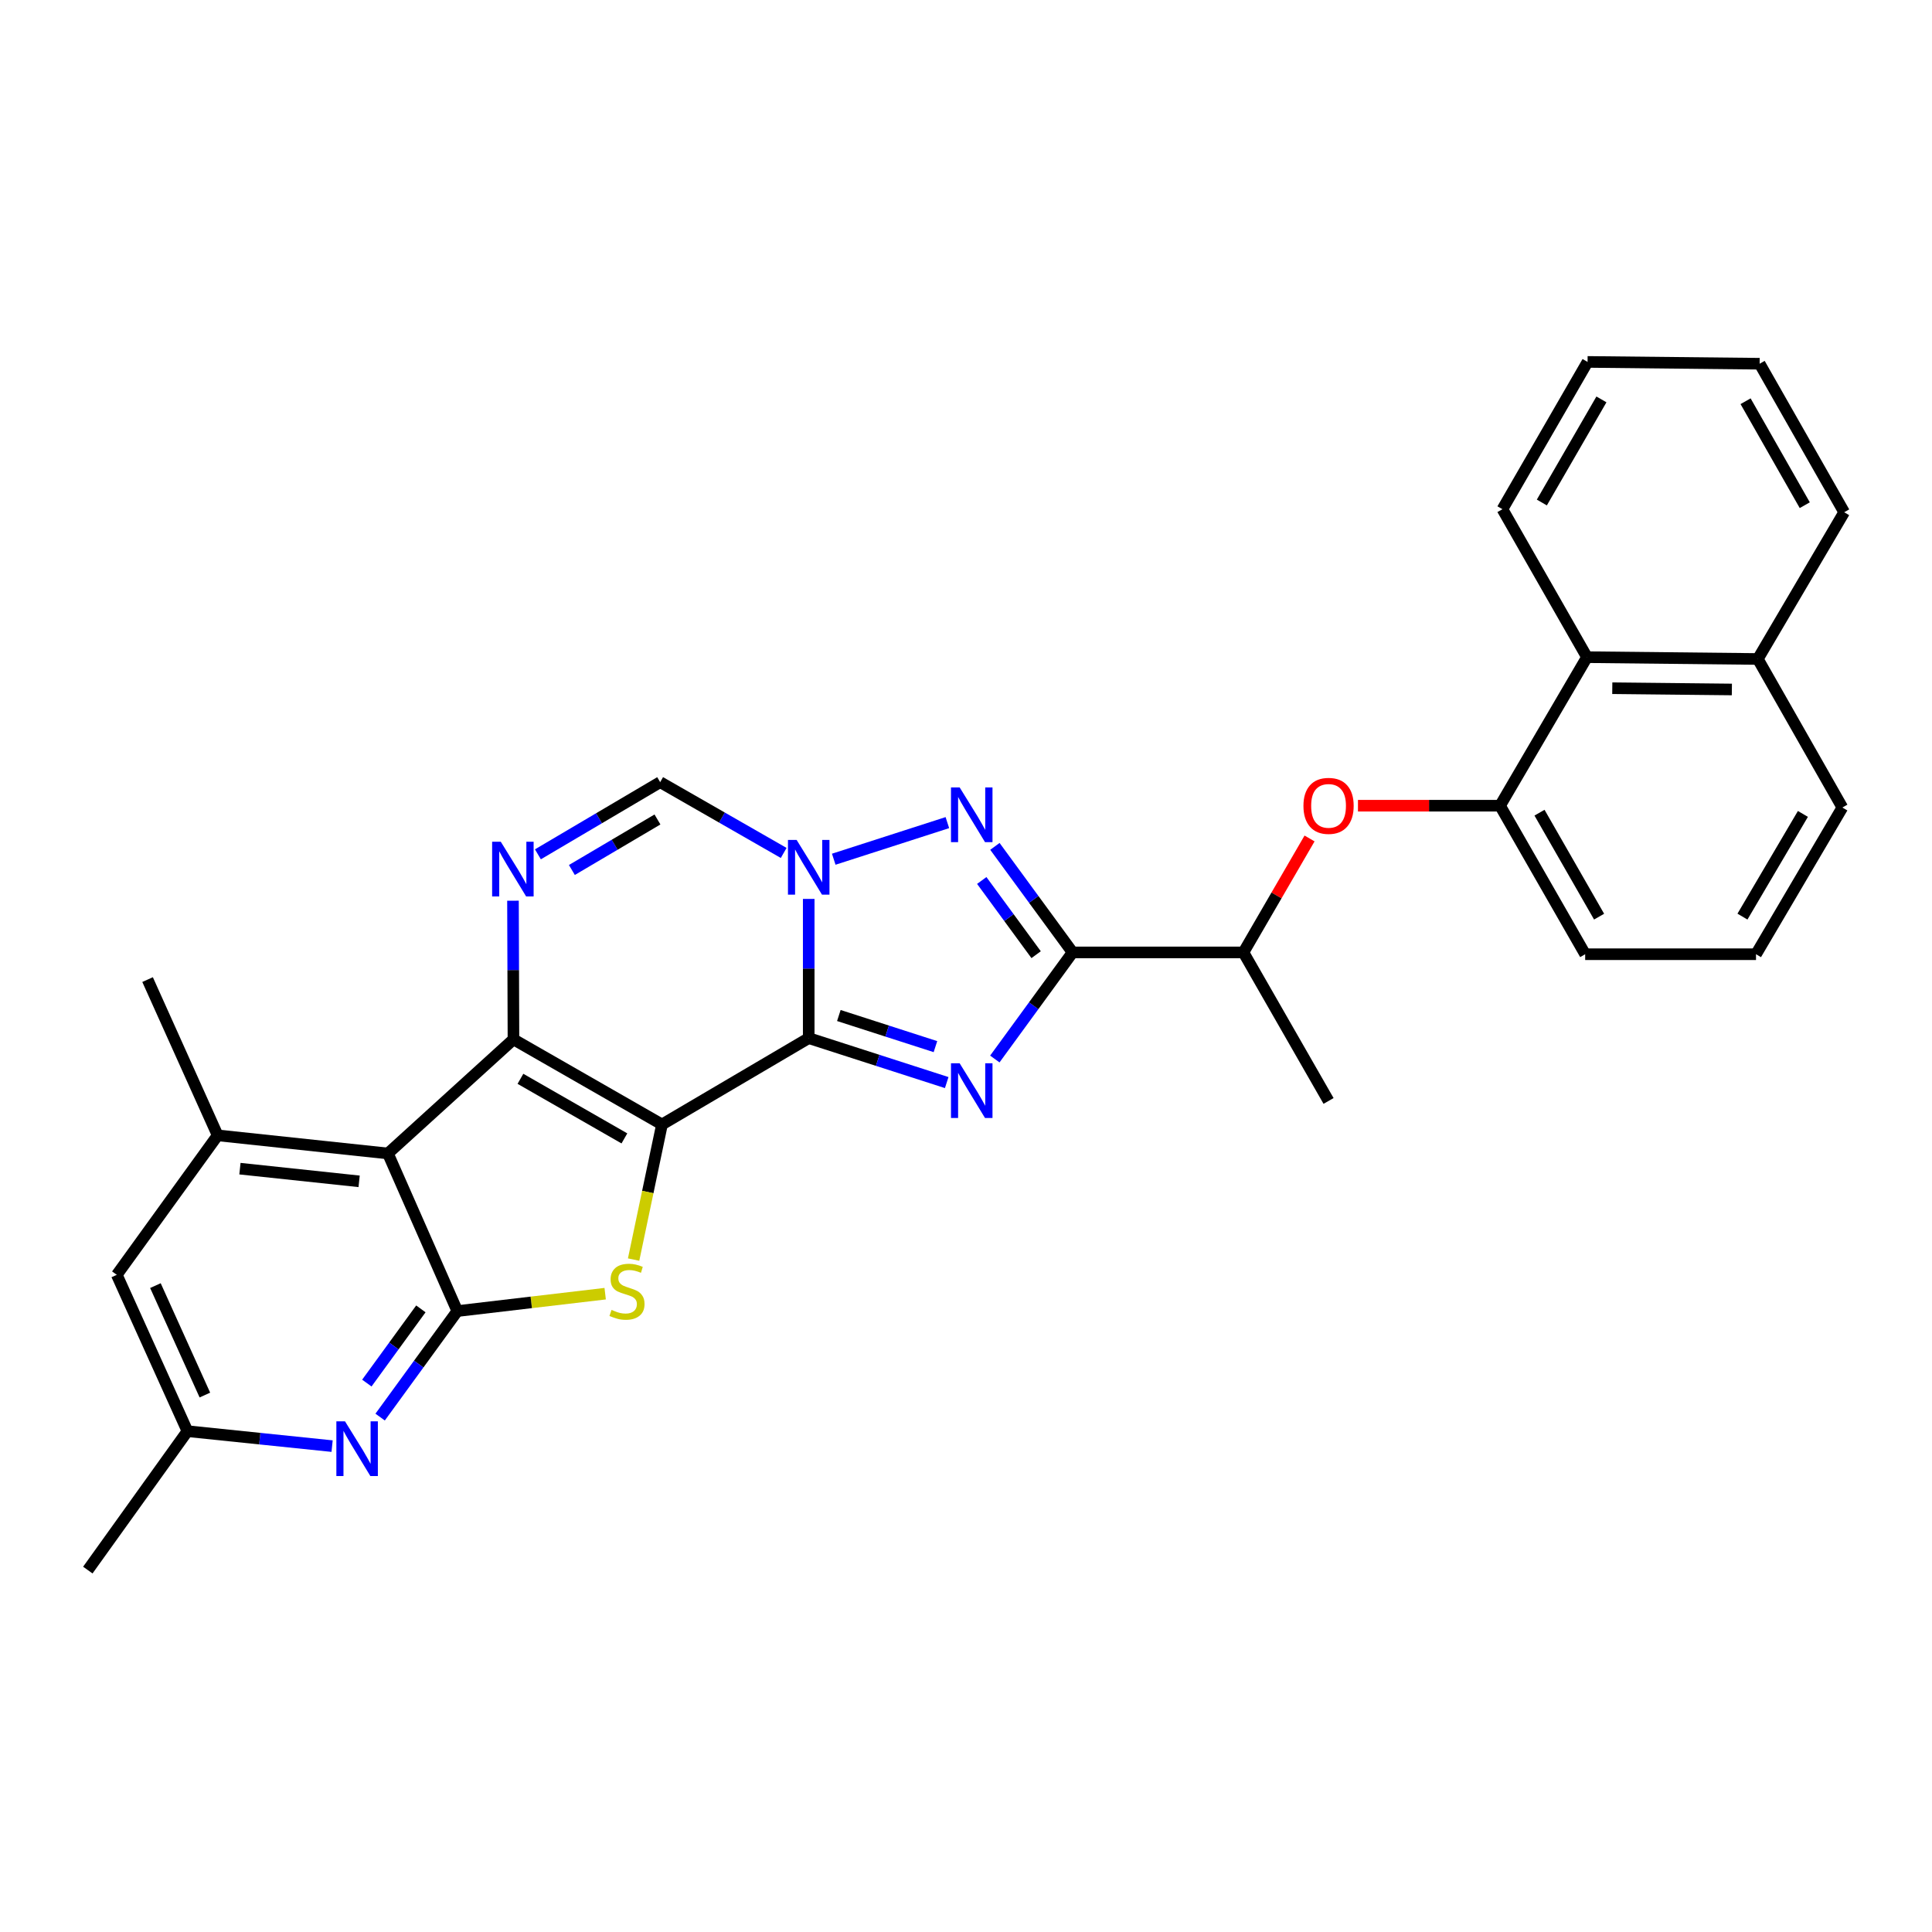<?xml version='1.0' encoding='iso-8859-1'?>
<svg version='1.1' baseProfile='full'
              xmlns='http://www.w3.org/2000/svg'
                      xmlns:rdkit='http://www.rdkit.org/xml'
                      xmlns:xlink='http://www.w3.org/1999/xlink'
                  xml:space='preserve'
width='1000px' height='1000px' viewBox='0 0 1000 1000'>
<!-- END OF HEADER -->
<rect style='opacity:1.0;fill:#FFFFFF;stroke:none' width='1000' height='1000' x='0' y='0'> </rect>
<path class='bond-0' d='M 342.638,582.029 L 418.59,537.33' style='fill:none;fill-rule:evenodd;stroke:#000000;stroke-width:6px;stroke-linecap:butt;stroke-linejoin:miter;stroke-opacity:1' />
<path class='bond-1' d='M 342.638,582.029 L 265.765,537.967' style='fill:none;fill-rule:evenodd;stroke:#000000;stroke-width:6px;stroke-linecap:butt;stroke-linejoin:miter;stroke-opacity:1' />
<path class='bond-1' d='M 323.189,589.235 L 269.378,558.391' style='fill:none;fill-rule:evenodd;stroke:#000000;stroke-width:6px;stroke-linecap:butt;stroke-linejoin:miter;stroke-opacity:1' />
<path class='bond-5' d='M 342.638,582.029 L 335.297,616.992' style='fill:none;fill-rule:evenodd;stroke:#000000;stroke-width:6px;stroke-linecap:butt;stroke-linejoin:miter;stroke-opacity:1' />
<path class='bond-5' d='M 335.297,616.992 L 327.957,651.955' style='fill:none;fill-rule:evenodd;stroke:#CCCC00;stroke-width:6px;stroke-linecap:butt;stroke-linejoin:miter;stroke-opacity:1' />
<path class='bond-2' d='M 418.59,537.33 L 454.303,548.835' style='fill:none;fill-rule:evenodd;stroke:#000000;stroke-width:6px;stroke-linecap:butt;stroke-linejoin:miter;stroke-opacity:1' />
<path class='bond-2' d='M 454.303,548.835 L 490.016,560.34' style='fill:none;fill-rule:evenodd;stroke:#0000FF;stroke-width:6px;stroke-linecap:butt;stroke-linejoin:miter;stroke-opacity:1' />
<path class='bond-2' d='M 434.186,525.626 L 459.185,533.679' style='fill:none;fill-rule:evenodd;stroke:#000000;stroke-width:6px;stroke-linecap:butt;stroke-linejoin:miter;stroke-opacity:1' />
<path class='bond-2' d='M 459.185,533.679 L 484.184,541.733' style='fill:none;fill-rule:evenodd;stroke:#0000FF;stroke-width:6px;stroke-linecap:butt;stroke-linejoin:miter;stroke-opacity:1' />
<path class='bond-3' d='M 418.59,537.33 L 418.59,501.303' style='fill:none;fill-rule:evenodd;stroke:#000000;stroke-width:6px;stroke-linecap:butt;stroke-linejoin:miter;stroke-opacity:1' />
<path class='bond-3' d='M 418.59,501.303 L 418.59,465.276' style='fill:none;fill-rule:evenodd;stroke:#0000FF;stroke-width:6px;stroke-linecap:butt;stroke-linejoin:miter;stroke-opacity:1' />
<path class='bond-6' d='M 265.765,537.967 L 200.782,597.032' style='fill:none;fill-rule:evenodd;stroke:#000000;stroke-width:6px;stroke-linecap:butt;stroke-linejoin:miter;stroke-opacity:1' />
<path class='bond-9' d='M 265.765,537.967 L 265.643,502.087' style='fill:none;fill-rule:evenodd;stroke:#000000;stroke-width:6px;stroke-linecap:butt;stroke-linejoin:miter;stroke-opacity:1' />
<path class='bond-9' d='M 265.643,502.087 L 265.521,466.206' style='fill:none;fill-rule:evenodd;stroke:#0000FF;stroke-width:6px;stroke-linecap:butt;stroke-linejoin:miter;stroke-opacity:1' />
<path class='bond-4' d='M 514.919,548.14 L 535.046,520.554' style='fill:none;fill-rule:evenodd;stroke:#0000FF;stroke-width:6px;stroke-linecap:butt;stroke-linejoin:miter;stroke-opacity:1' />
<path class='bond-4' d='M 535.046,520.554 L 555.173,492.967' style='fill:none;fill-rule:evenodd;stroke:#000000;stroke-width:6px;stroke-linecap:butt;stroke-linejoin:miter;stroke-opacity:1' />
<path class='bond-7' d='M 431.546,444.731 L 490.356,425.786' style='fill:none;fill-rule:evenodd;stroke:#0000FF;stroke-width:6px;stroke-linecap:butt;stroke-linejoin:miter;stroke-opacity:1' />
<path class='bond-31' d='M 405.634,441.481 L 373.667,423.162' style='fill:none;fill-rule:evenodd;stroke:#0000FF;stroke-width:6px;stroke-linecap:butt;stroke-linejoin:miter;stroke-opacity:1' />
<path class='bond-31' d='M 373.667,423.162 L 341.7,404.843' style='fill:none;fill-rule:evenodd;stroke:#000000;stroke-width:6px;stroke-linecap:butt;stroke-linejoin:miter;stroke-opacity:1' />
<path class='bond-15' d='M 555.173,492.967 L 643.598,492.967' style='fill:none;fill-rule:evenodd;stroke:#000000;stroke-width:6px;stroke-linecap:butt;stroke-linejoin:miter;stroke-opacity:1' />
<path class='bond-32' d='M 555.173,492.967 L 535.069,465.528' style='fill:none;fill-rule:evenodd;stroke:#000000;stroke-width:6px;stroke-linecap:butt;stroke-linejoin:miter;stroke-opacity:1' />
<path class='bond-32' d='M 535.069,465.528 L 514.965,438.089' style='fill:none;fill-rule:evenodd;stroke:#0000FF;stroke-width:6px;stroke-linecap:butt;stroke-linejoin:miter;stroke-opacity:1' />
<path class='bond-32' d='M 536.297,494.146 L 522.225,474.939' style='fill:none;fill-rule:evenodd;stroke:#000000;stroke-width:6px;stroke-linecap:butt;stroke-linejoin:miter;stroke-opacity:1' />
<path class='bond-32' d='M 522.225,474.939 L 508.152,455.732' style='fill:none;fill-rule:evenodd;stroke:#0000FF;stroke-width:6px;stroke-linecap:butt;stroke-linejoin:miter;stroke-opacity:1' />
<path class='bond-8' d='M 313.239,669.607 L 274.973,674.109' style='fill:none;fill-rule:evenodd;stroke:#CCCC00;stroke-width:6px;stroke-linecap:butt;stroke-linejoin:miter;stroke-opacity:1' />
<path class='bond-8' d='M 274.973,674.109 L 236.706,678.611' style='fill:none;fill-rule:evenodd;stroke:#000000;stroke-width:6px;stroke-linecap:butt;stroke-linejoin:miter;stroke-opacity:1' />
<path class='bond-12' d='M 200.782,597.032 L 112.658,587.656' style='fill:none;fill-rule:evenodd;stroke:#000000;stroke-width:6px;stroke-linecap:butt;stroke-linejoin:miter;stroke-opacity:1' />
<path class='bond-12' d='M 185.879,611.459 L 124.192,604.896' style='fill:none;fill-rule:evenodd;stroke:#000000;stroke-width:6px;stroke-linecap:butt;stroke-linejoin:miter;stroke-opacity:1' />
<path class='bond-30' d='M 200.782,597.032 L 236.706,678.611' style='fill:none;fill-rule:evenodd;stroke:#000000;stroke-width:6px;stroke-linecap:butt;stroke-linejoin:miter;stroke-opacity:1' />
<path class='bond-11' d='M 236.706,678.611 L 216.73,706.048' style='fill:none;fill-rule:evenodd;stroke:#000000;stroke-width:6px;stroke-linecap:butt;stroke-linejoin:miter;stroke-opacity:1' />
<path class='bond-11' d='M 216.73,706.048 L 196.755,733.485' style='fill:none;fill-rule:evenodd;stroke:#0000FF;stroke-width:6px;stroke-linecap:butt;stroke-linejoin:miter;stroke-opacity:1' />
<path class='bond-11' d='M 217.841,677.47 L 203.858,696.676' style='fill:none;fill-rule:evenodd;stroke:#000000;stroke-width:6px;stroke-linecap:butt;stroke-linejoin:miter;stroke-opacity:1' />
<path class='bond-11' d='M 203.858,696.676 L 189.875,715.882' style='fill:none;fill-rule:evenodd;stroke:#0000FF;stroke-width:6px;stroke-linecap:butt;stroke-linejoin:miter;stroke-opacity:1' />
<path class='bond-10' d='M 278.418,442.197 L 310.059,423.52' style='fill:none;fill-rule:evenodd;stroke:#0000FF;stroke-width:6px;stroke-linecap:butt;stroke-linejoin:miter;stroke-opacity:1' />
<path class='bond-10' d='M 310.059,423.52 L 341.7,404.843' style='fill:none;fill-rule:evenodd;stroke:#000000;stroke-width:6px;stroke-linecap:butt;stroke-linejoin:miter;stroke-opacity:1' />
<path class='bond-10' d='M 296.004,450.306 L 318.153,437.232' style='fill:none;fill-rule:evenodd;stroke:#0000FF;stroke-width:6px;stroke-linecap:butt;stroke-linejoin:miter;stroke-opacity:1' />
<path class='bond-10' d='M 318.153,437.232 L 340.302,424.158' style='fill:none;fill-rule:evenodd;stroke:#000000;stroke-width:6px;stroke-linecap:butt;stroke-linejoin:miter;stroke-opacity:1' />
<path class='bond-18' d='M 171.894,748.51 L 134.456,744.641' style='fill:none;fill-rule:evenodd;stroke:#0000FF;stroke-width:6px;stroke-linecap:butt;stroke-linejoin:miter;stroke-opacity:1' />
<path class='bond-18' d='M 134.456,744.641 L 97.018,740.772' style='fill:none;fill-rule:evenodd;stroke:#000000;stroke-width:6px;stroke-linecap:butt;stroke-linejoin:miter;stroke-opacity:1' />
<path class='bond-17' d='M 112.658,587.656 L 60.449,659.848' style='fill:none;fill-rule:evenodd;stroke:#000000;stroke-width:6px;stroke-linecap:butt;stroke-linejoin:miter;stroke-opacity:1' />
<path class='bond-20' d='M 112.658,587.656 L 76.389,507.033' style='fill:none;fill-rule:evenodd;stroke:#000000;stroke-width:6px;stroke-linecap:butt;stroke-linejoin:miter;stroke-opacity:1' />
<path class='bond-13' d='M 776.421,417.033 L 739.65,417.033' style='fill:none;fill-rule:evenodd;stroke:#000000;stroke-width:6px;stroke-linecap:butt;stroke-linejoin:miter;stroke-opacity:1' />
<path class='bond-13' d='M 739.65,417.033 L 702.879,417.033' style='fill:none;fill-rule:evenodd;stroke:#FF0000;stroke-width:6px;stroke-linecap:butt;stroke-linejoin:miter;stroke-opacity:1' />
<path class='bond-16' d='M 776.421,417.033 L 821.421,340.152' style='fill:none;fill-rule:evenodd;stroke:#000000;stroke-width:6px;stroke-linecap:butt;stroke-linejoin:miter;stroke-opacity:1' />
<path class='bond-21' d='M 776.421,417.033 L 820.484,493.905' style='fill:none;fill-rule:evenodd;stroke:#000000;stroke-width:6px;stroke-linecap:butt;stroke-linejoin:miter;stroke-opacity:1' />
<path class='bond-21' d='M 796.845,420.645 L 827.689,474.456' style='fill:none;fill-rule:evenodd;stroke:#000000;stroke-width:6px;stroke-linecap:butt;stroke-linejoin:miter;stroke-opacity:1' />
<path class='bond-14' d='M 677.822,433.988 L 660.71,463.478' style='fill:none;fill-rule:evenodd;stroke:#FF0000;stroke-width:6px;stroke-linecap:butt;stroke-linejoin:miter;stroke-opacity:1' />
<path class='bond-14' d='M 660.71,463.478 L 643.598,492.967' style='fill:none;fill-rule:evenodd;stroke:#000000;stroke-width:6px;stroke-linecap:butt;stroke-linejoin:miter;stroke-opacity:1' />
<path class='bond-24' d='M 643.598,492.967 L 687.66,569.848' style='fill:none;fill-rule:evenodd;stroke:#000000;stroke-width:6px;stroke-linecap:butt;stroke-linejoin:miter;stroke-opacity:1' />
<path class='bond-19' d='M 821.421,340.152 L 909.846,341.09' style='fill:none;fill-rule:evenodd;stroke:#000000;stroke-width:6px;stroke-linecap:butt;stroke-linejoin:miter;stroke-opacity:1' />
<path class='bond-19' d='M 834.516,356.215 L 896.414,356.871' style='fill:none;fill-rule:evenodd;stroke:#000000;stroke-width:6px;stroke-linecap:butt;stroke-linejoin:miter;stroke-opacity:1' />
<path class='bond-23' d='M 821.421,340.152 L 777.66,263.563' style='fill:none;fill-rule:evenodd;stroke:#000000;stroke-width:6px;stroke-linecap:butt;stroke-linejoin:miter;stroke-opacity:1' />
<path class='bond-33' d='M 60.449,659.848 L 97.018,740.772' style='fill:none;fill-rule:evenodd;stroke:#000000;stroke-width:6px;stroke-linecap:butt;stroke-linejoin:miter;stroke-opacity:1' />
<path class='bond-33' d='M 80.444,665.43 L 106.043,722.076' style='fill:none;fill-rule:evenodd;stroke:#000000;stroke-width:6px;stroke-linecap:butt;stroke-linejoin:miter;stroke-opacity:1' />
<path class='bond-26' d='M 97.018,740.772 L 45.455,812.672' style='fill:none;fill-rule:evenodd;stroke:#000000;stroke-width:6px;stroke-linecap:butt;stroke-linejoin:miter;stroke-opacity:1' />
<path class='bond-27' d='M 909.846,341.09 L 954.545,265.137' style='fill:none;fill-rule:evenodd;stroke:#000000;stroke-width:6px;stroke-linecap:butt;stroke-linejoin:miter;stroke-opacity:1' />
<path class='bond-34' d='M 909.846,341.09 L 953.608,417.971' style='fill:none;fill-rule:evenodd;stroke:#000000;stroke-width:6px;stroke-linecap:butt;stroke-linejoin:miter;stroke-opacity:1' />
<path class='bond-22' d='M 820.484,493.905 L 908.909,493.905' style='fill:none;fill-rule:evenodd;stroke:#000000;stroke-width:6px;stroke-linecap:butt;stroke-linejoin:miter;stroke-opacity:1' />
<path class='bond-25' d='M 908.909,493.905 L 953.608,417.971' style='fill:none;fill-rule:evenodd;stroke:#000000;stroke-width:6px;stroke-linecap:butt;stroke-linejoin:miter;stroke-opacity:1' />
<path class='bond-25' d='M 901.892,474.437 L 933.181,421.283' style='fill:none;fill-rule:evenodd;stroke:#000000;stroke-width:6px;stroke-linecap:butt;stroke-linejoin:miter;stroke-opacity:1' />
<path class='bond-28' d='M 777.66,263.563 L 821.722,187.328' style='fill:none;fill-rule:evenodd;stroke:#000000;stroke-width:6px;stroke-linecap:butt;stroke-linejoin:miter;stroke-opacity:1' />
<path class='bond-28' d='M 798.055,260.095 L 828.899,206.731' style='fill:none;fill-rule:evenodd;stroke:#000000;stroke-width:6px;stroke-linecap:butt;stroke-linejoin:miter;stroke-opacity:1' />
<path class='bond-35' d='M 954.545,265.137 L 910.784,188.265' style='fill:none;fill-rule:evenodd;stroke:#000000;stroke-width:6px;stroke-linecap:butt;stroke-linejoin:miter;stroke-opacity:1' />
<path class='bond-35' d='M 934.143,261.484 L 903.51,207.674' style='fill:none;fill-rule:evenodd;stroke:#000000;stroke-width:6px;stroke-linecap:butt;stroke-linejoin:miter;stroke-opacity:1' />
<path class='bond-29' d='M 821.722,187.328 L 910.784,188.265' style='fill:none;fill-rule:evenodd;stroke:#000000;stroke-width:6px;stroke-linecap:butt;stroke-linejoin:miter;stroke-opacity:1' />
<path  class='atom-3' d='M 496.712 550.354
L 505.992 565.354
Q 506.912 566.834, 508.392 569.514
Q 509.872 572.194, 509.952 572.354
L 509.952 550.354
L 513.712 550.354
L 513.712 578.674
L 509.832 578.674
L 499.872 562.274
Q 498.712 560.354, 497.472 558.154
Q 496.272 555.954, 495.912 555.274
L 495.912 578.674
L 492.232 578.674
L 492.232 550.354
L 496.712 550.354
' fill='#0000FF'/>
<path  class='atom-4' d='M 412.33 434.745
L 421.61 449.745
Q 422.53 451.225, 424.01 453.905
Q 425.49 456.585, 425.57 456.745
L 425.57 434.745
L 429.33 434.745
L 429.33 463.065
L 425.45 463.065
L 415.49 446.665
Q 414.33 444.745, 413.09 442.545
Q 411.89 440.345, 411.53 439.665
L 411.53 463.065
L 407.85 463.065
L 407.85 434.745
L 412.33 434.745
' fill='#0000FF'/>
<path  class='atom-6' d='M 316.53 677.998
Q 316.85 678.118, 318.17 678.678
Q 319.49 679.238, 320.93 679.598
Q 322.41 679.918, 323.85 679.918
Q 326.53 679.918, 328.09 678.638
Q 329.65 677.318, 329.65 675.038
Q 329.65 673.478, 328.85 672.518
Q 328.09 671.558, 326.89 671.038
Q 325.69 670.518, 323.69 669.918
Q 321.17 669.158, 319.65 668.438
Q 318.17 667.718, 317.09 666.198
Q 316.05 664.678, 316.05 662.118
Q 316.05 658.558, 318.45 656.358
Q 320.89 654.158, 325.69 654.158
Q 328.97 654.158, 332.69 655.718
L 331.77 658.798
Q 328.37 657.398, 325.81 657.398
Q 323.05 657.398, 321.53 658.558
Q 320.01 659.678, 320.05 661.638
Q 320.05 663.158, 320.81 664.078
Q 321.61 664.998, 322.73 665.518
Q 323.89 666.038, 325.81 666.638
Q 328.37 667.438, 329.89 668.238
Q 331.41 669.038, 332.49 670.678
Q 333.61 672.278, 333.61 675.038
Q 333.61 678.958, 330.97 681.078
Q 328.37 683.158, 324.01 683.158
Q 321.49 683.158, 319.57 682.598
Q 317.69 682.078, 315.45 681.158
L 316.53 677.998
' fill='#CCCC00'/>
<path  class='atom-8' d='M 496.712 407.561
L 505.992 422.561
Q 506.912 424.041, 508.392 426.721
Q 509.872 429.401, 509.952 429.561
L 509.952 407.561
L 513.712 407.561
L 513.712 435.881
L 509.832 435.881
L 499.872 419.481
Q 498.712 417.561, 497.472 415.361
Q 496.272 413.161, 495.912 412.481
L 495.912 435.881
L 492.232 435.881
L 492.232 407.561
L 496.712 407.561
' fill='#0000FF'/>
<path  class='atom-10' d='M 259.205 435.683
L 268.485 450.683
Q 269.405 452.163, 270.885 454.843
Q 272.365 457.523, 272.445 457.683
L 272.445 435.683
L 276.205 435.683
L 276.205 464.003
L 272.325 464.003
L 262.365 447.603
Q 261.205 445.683, 259.965 443.483
Q 258.765 441.283, 258.405 440.603
L 258.405 464.003
L 254.725 464.003
L 254.725 435.683
L 259.205 435.683
' fill='#0000FF'/>
<path  class='atom-12' d='M 178.582 735.688
L 187.862 750.688
Q 188.782 752.168, 190.262 754.848
Q 191.742 757.528, 191.822 757.688
L 191.822 735.688
L 195.582 735.688
L 195.582 764.008
L 191.702 764.008
L 181.742 747.608
Q 180.582 745.688, 179.342 743.488
Q 178.142 741.288, 177.782 740.608
L 177.782 764.008
L 174.102 764.008
L 174.102 735.688
L 178.582 735.688
' fill='#0000FF'/>
<path  class='atom-15' d='M 674.66 417.113
Q 674.66 410.313, 678.02 406.513
Q 681.38 402.713, 687.66 402.713
Q 693.94 402.713, 697.3 406.513
Q 700.66 410.313, 700.66 417.113
Q 700.66 423.993, 697.26 427.913
Q 693.86 431.793, 687.66 431.793
Q 681.42 431.793, 678.02 427.913
Q 674.66 424.033, 674.66 417.113
M 687.66 428.593
Q 691.98 428.593, 694.3 425.713
Q 696.66 422.793, 696.66 417.113
Q 696.66 411.553, 694.3 408.753
Q 691.98 405.913, 687.66 405.913
Q 683.34 405.913, 680.98 408.713
Q 678.66 411.513, 678.66 417.113
Q 678.66 422.833, 680.98 425.713
Q 683.34 428.593, 687.66 428.593
' fill='#FF0000'/>
</svg>
